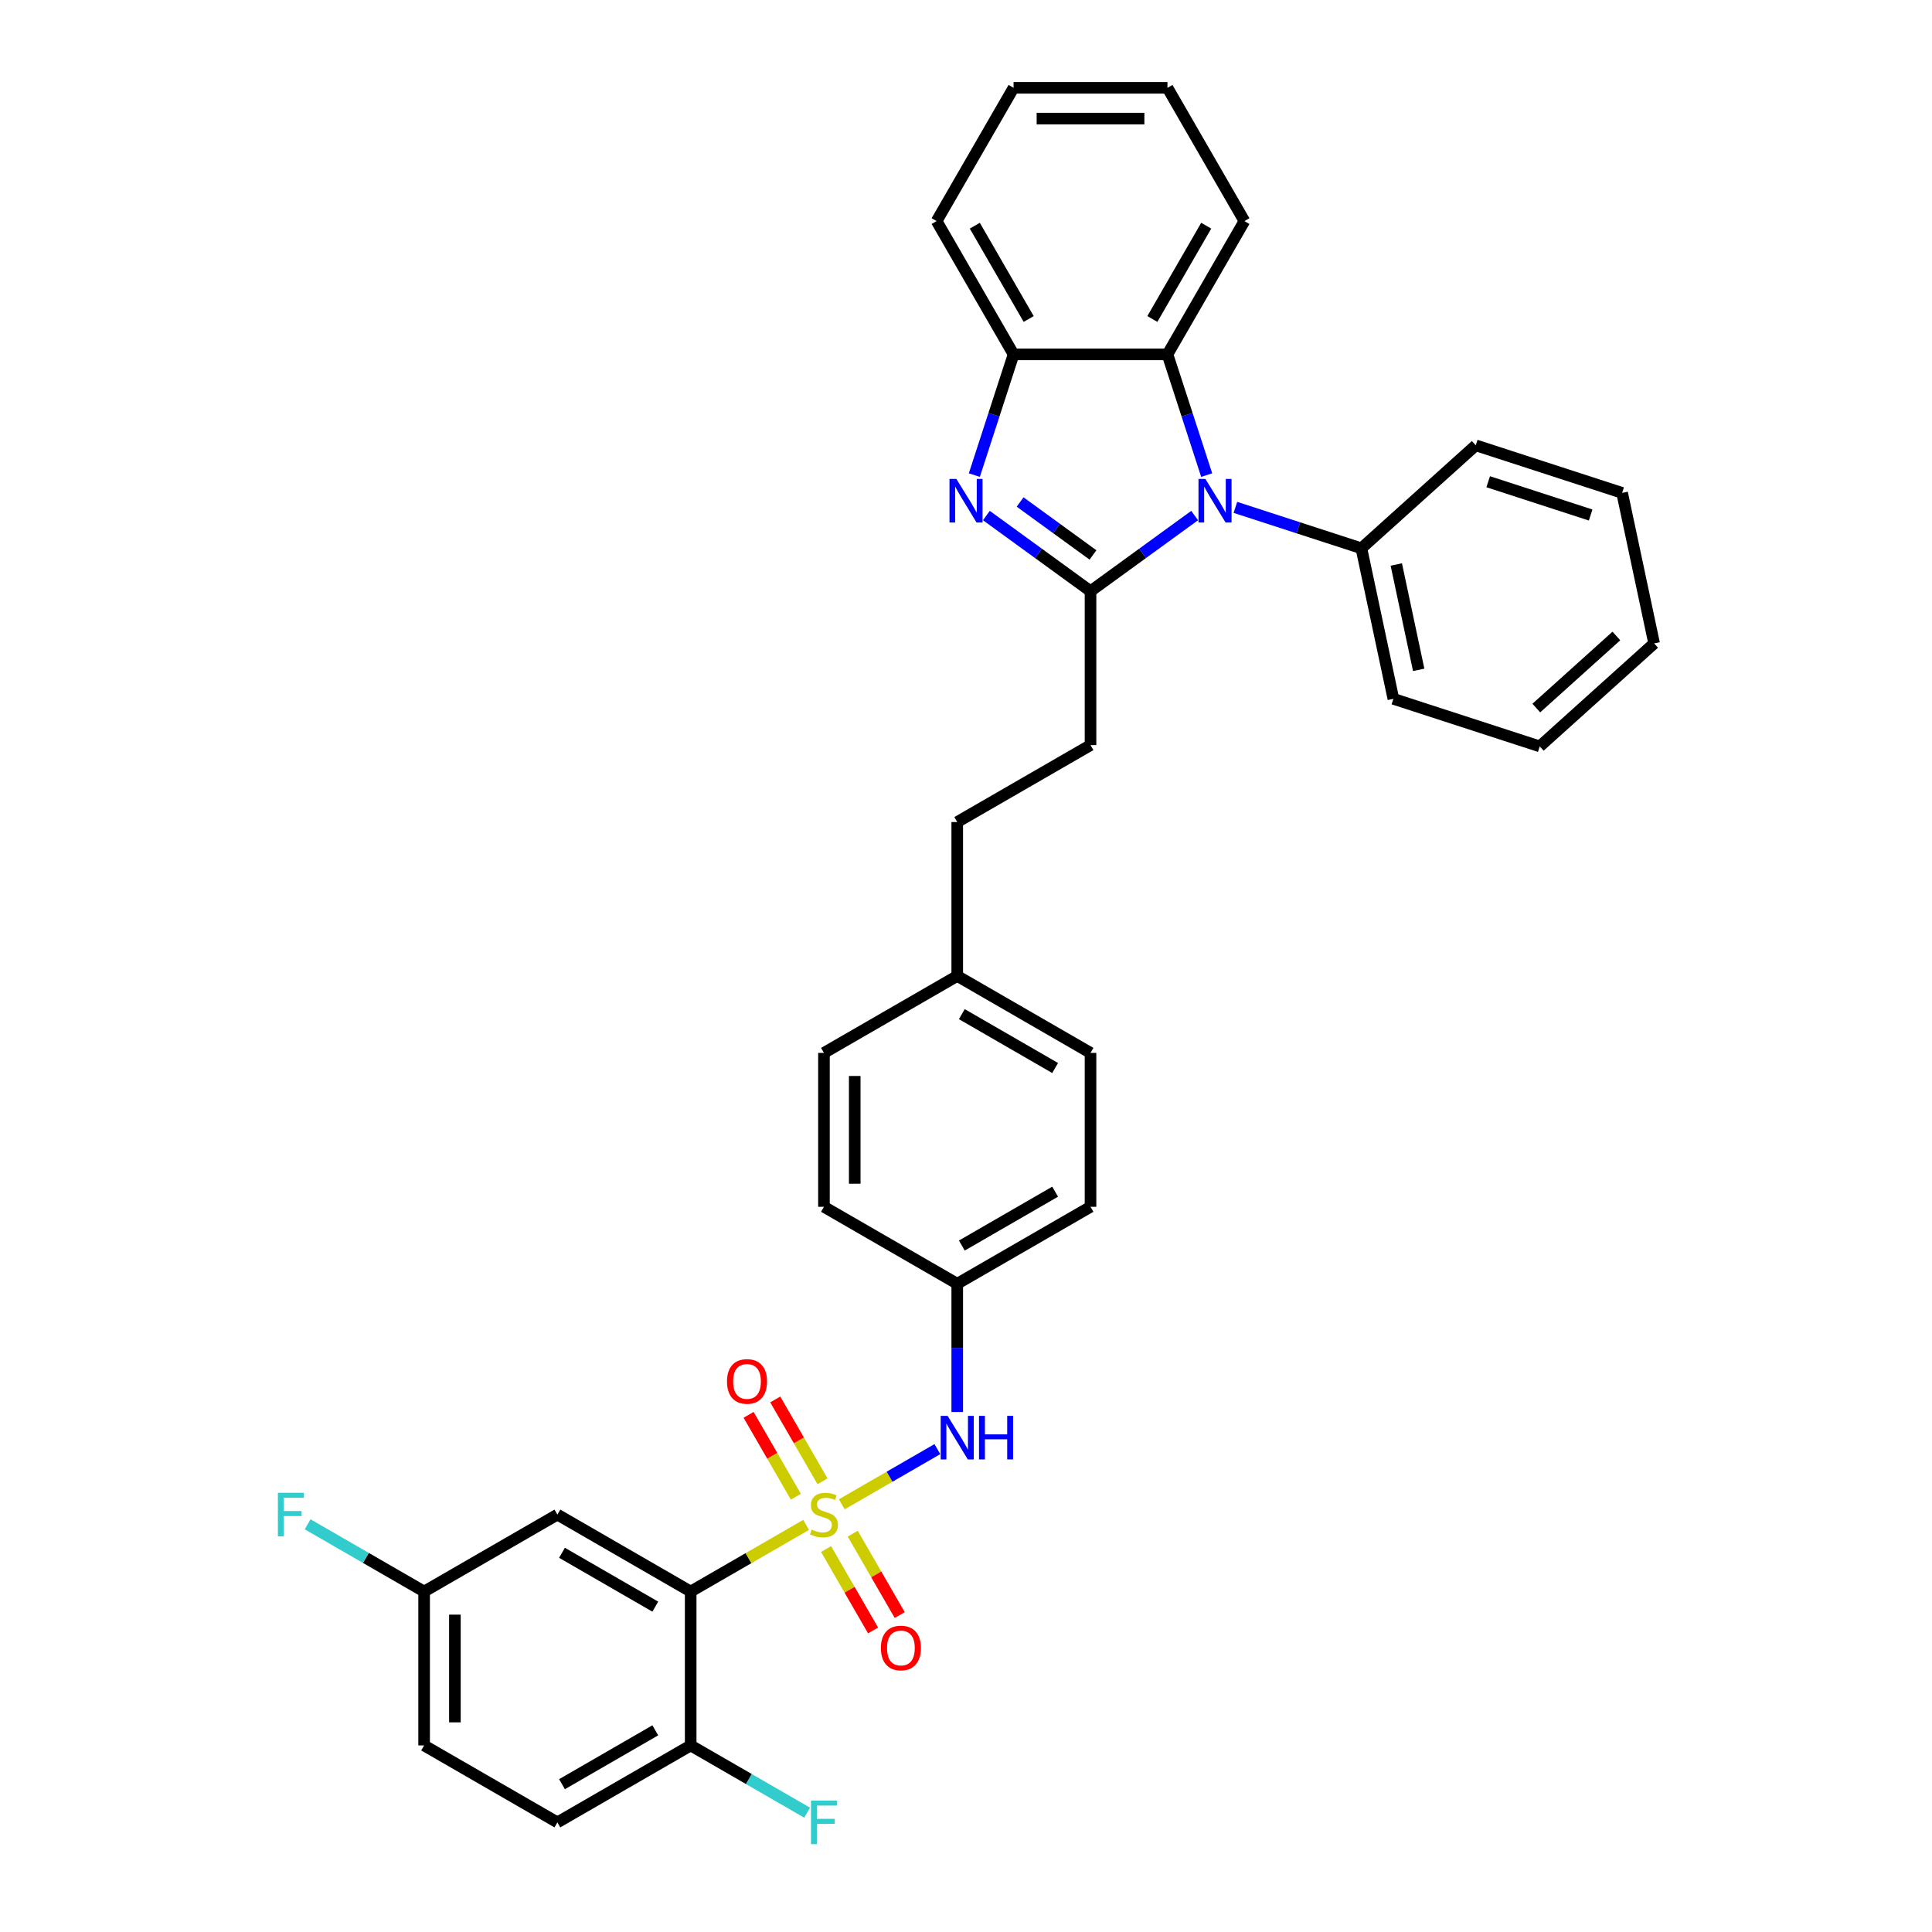 <?xml version='1.0' encoding='iso-8859-1'?>
<svg version='1.1' baseProfile='full'
              xmlns='http://www.w3.org/2000/svg'
                      xmlns:rdkit='http://www.rdkit.org/xml'
                      xmlns:xlink='http://www.w3.org/1999/xlink'
                  xml:space='preserve'
width='1000px' height='1000px' viewBox='0 0 1000 1000'>
<!-- END OF HEADER -->
<rect style='opacity:1.0;fill:#FFFFFF;stroke:none' width='1000' height='1000' x='0' y='0'> </rect>
<path class='bond-2' d='M 417.254,789.277 L 387.374,806.528' style='fill:none;fill-rule:evenodd;stroke:#CCCC00;stroke-width:6px;stroke-linecap:butt;stroke-linejoin:miter;stroke-opacity:1' />
<path class='bond-2' d='M 387.374,806.528 L 357.493,823.78' style='fill:none;fill-rule:evenodd;stroke:#000000;stroke-width:6px;stroke-linecap:butt;stroke-linejoin:miter;stroke-opacity:1' />
<path class='bond-6' d='M 435.703,778.625 L 460.443,764.341' style='fill:none;fill-rule:evenodd;stroke:#CCCC00;stroke-width:6px;stroke-linecap:butt;stroke-linejoin:miter;stroke-opacity:1' />
<path class='bond-6' d='M 460.443,764.341 L 485.184,750.058' style='fill:none;fill-rule:evenodd;stroke:#0000FF;stroke-width:6px;stroke-linecap:butt;stroke-linejoin:miter;stroke-opacity:1' />
<path class='bond-8' d='M 425.734,766.729 L 413.5,745.539' style='fill:none;fill-rule:evenodd;stroke:#CCCC00;stroke-width:6px;stroke-linecap:butt;stroke-linejoin:miter;stroke-opacity:1' />
<path class='bond-8' d='M 413.5,745.539 L 401.266,724.349' style='fill:none;fill-rule:evenodd;stroke:#FF0000;stroke-width:6px;stroke-linecap:butt;stroke-linejoin:miter;stroke-opacity:1' />
<path class='bond-8' d='M 411.937,774.695 L 399.703,753.505' style='fill:none;fill-rule:evenodd;stroke:#CCCC00;stroke-width:6px;stroke-linecap:butt;stroke-linejoin:miter;stroke-opacity:1' />
<path class='bond-8' d='M 399.703,753.505 L 387.469,732.315' style='fill:none;fill-rule:evenodd;stroke:#FF0000;stroke-width:6px;stroke-linecap:butt;stroke-linejoin:miter;stroke-opacity:1' />
<path class='bond-9' d='M 427.573,801.778 L 439.739,822.849' style='fill:none;fill-rule:evenodd;stroke:#CCCC00;stroke-width:6px;stroke-linecap:butt;stroke-linejoin:miter;stroke-opacity:1' />
<path class='bond-9' d='M 439.739,822.849 L 451.904,843.92' style='fill:none;fill-rule:evenodd;stroke:#FF0000;stroke-width:6px;stroke-linecap:butt;stroke-linejoin:miter;stroke-opacity:1' />
<path class='bond-9' d='M 441.37,793.813 L 453.536,814.884' style='fill:none;fill-rule:evenodd;stroke:#CCCC00;stroke-width:6px;stroke-linecap:butt;stroke-linejoin:miter;stroke-opacity:1' />
<path class='bond-9' d='M 453.536,814.884 L 465.701,835.955' style='fill:none;fill-rule:evenodd;stroke:#FF0000;stroke-width:6px;stroke-linecap:butt;stroke-linejoin:miter;stroke-opacity:1' />
<path class='bond-0' d='M 564.45,306.006 L 564.45,385.663' style='fill:none;fill-rule:evenodd;stroke:#000000;stroke-width:6px;stroke-linecap:butt;stroke-linejoin:miter;stroke-opacity:1' />
<path class='bond-1' d='M 564.45,306.006 L 591.398,286.426' style='fill:none;fill-rule:evenodd;stroke:#000000;stroke-width:6px;stroke-linecap:butt;stroke-linejoin:miter;stroke-opacity:1' />
<path class='bond-1' d='M 591.398,286.426 L 618.347,266.847' style='fill:none;fill-rule:evenodd;stroke:#0000FF;stroke-width:6px;stroke-linecap:butt;stroke-linejoin:miter;stroke-opacity:1' />
<path class='bond-3' d='M 564.45,306.006 L 537.501,286.426' style='fill:none;fill-rule:evenodd;stroke:#000000;stroke-width:6px;stroke-linecap:butt;stroke-linejoin:miter;stroke-opacity:1' />
<path class='bond-3' d='M 537.501,286.426 L 510.552,266.847' style='fill:none;fill-rule:evenodd;stroke:#0000FF;stroke-width:6px;stroke-linecap:butt;stroke-linejoin:miter;stroke-opacity:1' />
<path class='bond-3' d='M 565.729,287.243 L 546.865,273.537' style='fill:none;fill-rule:evenodd;stroke:#000000;stroke-width:6px;stroke-linecap:butt;stroke-linejoin:miter;stroke-opacity:1' />
<path class='bond-3' d='M 546.865,273.537 L 528.001,259.832' style='fill:none;fill-rule:evenodd;stroke:#0000FF;stroke-width:6px;stroke-linecap:butt;stroke-linejoin:miter;stroke-opacity:1' />
<path class='bond-4' d='M 624.582,245.913 L 614.43,214.669' style='fill:none;fill-rule:evenodd;stroke:#0000FF;stroke-width:6px;stroke-linecap:butt;stroke-linejoin:miter;stroke-opacity:1' />
<path class='bond-4' d='M 614.43,214.669 L 604.278,183.425' style='fill:none;fill-rule:evenodd;stroke:#000000;stroke-width:6px;stroke-linecap:butt;stroke-linejoin:miter;stroke-opacity:1' />
<path class='bond-12' d='M 639.44,262.611 L 672.047,273.205' style='fill:none;fill-rule:evenodd;stroke:#0000FF;stroke-width:6px;stroke-linecap:butt;stroke-linejoin:miter;stroke-opacity:1' />
<path class='bond-12' d='M 672.047,273.205 L 704.653,283.8' style='fill:none;fill-rule:evenodd;stroke:#000000;stroke-width:6px;stroke-linecap:butt;stroke-linejoin:miter;stroke-opacity:1' />
<path class='bond-7' d='M 357.493,823.78 L 288.508,783.951' style='fill:none;fill-rule:evenodd;stroke:#000000;stroke-width:6px;stroke-linecap:butt;stroke-linejoin:miter;stroke-opacity:1' />
<path class='bond-7' d='M 339.18,831.602 L 290.89,803.722' style='fill:none;fill-rule:evenodd;stroke:#000000;stroke-width:6px;stroke-linecap:butt;stroke-linejoin:miter;stroke-opacity:1' />
<path class='bond-10' d='M 357.493,823.78 L 357.493,903.437' style='fill:none;fill-rule:evenodd;stroke:#000000;stroke-width:6px;stroke-linecap:butt;stroke-linejoin:miter;stroke-opacity:1' />
<path class='bond-5' d='M 504.317,245.913 L 514.469,214.669' style='fill:none;fill-rule:evenodd;stroke:#0000FF;stroke-width:6px;stroke-linecap:butt;stroke-linejoin:miter;stroke-opacity:1' />
<path class='bond-5' d='M 514.469,214.669 L 524.621,183.425' style='fill:none;fill-rule:evenodd;stroke:#000000;stroke-width:6px;stroke-linecap:butt;stroke-linejoin:miter;stroke-opacity:1' />
<path class='bond-25' d='M 604.278,183.425 L 644.107,114.44' style='fill:none;fill-rule:evenodd;stroke:#000000;stroke-width:6px;stroke-linecap:butt;stroke-linejoin:miter;stroke-opacity:1' />
<path class='bond-25' d='M 596.456,165.112 L 624.336,116.822' style='fill:none;fill-rule:evenodd;stroke:#000000;stroke-width:6px;stroke-linecap:butt;stroke-linejoin:miter;stroke-opacity:1' />
<path class='bond-36' d='M 604.278,183.425 L 524.621,183.425' style='fill:none;fill-rule:evenodd;stroke:#000000;stroke-width:6px;stroke-linecap:butt;stroke-linejoin:miter;stroke-opacity:1' />
<path class='bond-26' d='M 524.621,183.425 L 484.792,114.44' style='fill:none;fill-rule:evenodd;stroke:#000000;stroke-width:6px;stroke-linecap:butt;stroke-linejoin:miter;stroke-opacity:1' />
<path class='bond-26' d='M 532.444,165.112 L 504.563,116.822' style='fill:none;fill-rule:evenodd;stroke:#000000;stroke-width:6px;stroke-linecap:butt;stroke-linejoin:miter;stroke-opacity:1' />
<path class='bond-13' d='M 495.464,730.851 L 495.464,697.658' style='fill:none;fill-rule:evenodd;stroke:#0000FF;stroke-width:6px;stroke-linecap:butt;stroke-linejoin:miter;stroke-opacity:1' />
<path class='bond-13' d='M 495.464,697.658 L 495.464,664.465' style='fill:none;fill-rule:evenodd;stroke:#000000;stroke-width:6px;stroke-linecap:butt;stroke-linejoin:miter;stroke-opacity:1' />
<path class='bond-15' d='M 288.508,783.951 L 219.522,823.78' style='fill:none;fill-rule:evenodd;stroke:#000000;stroke-width:6px;stroke-linecap:butt;stroke-linejoin:miter;stroke-opacity:1' />
<path class='bond-14' d='M 357.493,903.437 L 288.508,943.266' style='fill:none;fill-rule:evenodd;stroke:#000000;stroke-width:6px;stroke-linecap:butt;stroke-linejoin:miter;stroke-opacity:1' />
<path class='bond-14' d='M 339.18,895.614 L 290.89,923.495' style='fill:none;fill-rule:evenodd;stroke:#000000;stroke-width:6px;stroke-linecap:butt;stroke-linejoin:miter;stroke-opacity:1' />
<path class='bond-16' d='M 357.493,903.437 L 387.637,920.84' style='fill:none;fill-rule:evenodd;stroke:#000000;stroke-width:6px;stroke-linecap:butt;stroke-linejoin:miter;stroke-opacity:1' />
<path class='bond-16' d='M 387.637,920.84 L 417.78,938.244' style='fill:none;fill-rule:evenodd;stroke:#33CCCC;stroke-width:6px;stroke-linecap:butt;stroke-linejoin:miter;stroke-opacity:1' />
<path class='bond-11' d='M 564.45,385.663 L 495.464,425.492' style='fill:none;fill-rule:evenodd;stroke:#000000;stroke-width:6px;stroke-linecap:butt;stroke-linejoin:miter;stroke-opacity:1' />
<path class='bond-27' d='M 704.653,283.8 L 721.214,361.717' style='fill:none;fill-rule:evenodd;stroke:#000000;stroke-width:6px;stroke-linecap:butt;stroke-linejoin:miter;stroke-opacity:1' />
<path class='bond-27' d='M 722.72,292.175 L 734.313,346.717' style='fill:none;fill-rule:evenodd;stroke:#000000;stroke-width:6px;stroke-linecap:butt;stroke-linejoin:miter;stroke-opacity:1' />
<path class='bond-28' d='M 704.653,283.8 L 763.85,230.498' style='fill:none;fill-rule:evenodd;stroke:#000000;stroke-width:6px;stroke-linecap:butt;stroke-linejoin:miter;stroke-opacity:1' />
<path class='bond-21' d='M 495.464,664.465 L 564.45,624.636' style='fill:none;fill-rule:evenodd;stroke:#000000;stroke-width:6px;stroke-linecap:butt;stroke-linejoin:miter;stroke-opacity:1' />
<path class='bond-21' d='M 497.846,644.693 L 546.136,616.813' style='fill:none;fill-rule:evenodd;stroke:#000000;stroke-width:6px;stroke-linecap:butt;stroke-linejoin:miter;stroke-opacity:1' />
<path class='bond-22' d='M 495.464,664.465 L 426.479,624.636' style='fill:none;fill-rule:evenodd;stroke:#000000;stroke-width:6px;stroke-linecap:butt;stroke-linejoin:miter;stroke-opacity:1' />
<path class='bond-19' d='M 288.508,943.266 L 219.522,903.437' style='fill:none;fill-rule:evenodd;stroke:#000000;stroke-width:6px;stroke-linecap:butt;stroke-linejoin:miter;stroke-opacity:1' />
<path class='bond-20' d='M 219.522,823.78 L 189.379,806.376' style='fill:none;fill-rule:evenodd;stroke:#000000;stroke-width:6px;stroke-linecap:butt;stroke-linejoin:miter;stroke-opacity:1' />
<path class='bond-20' d='M 189.379,806.376 L 159.236,788.973' style='fill:none;fill-rule:evenodd;stroke:#33CCCC;stroke-width:6px;stroke-linecap:butt;stroke-linejoin:miter;stroke-opacity:1' />
<path class='bond-35' d='M 219.522,823.78 L 219.522,903.437' style='fill:none;fill-rule:evenodd;stroke:#000000;stroke-width:6px;stroke-linecap:butt;stroke-linejoin:miter;stroke-opacity:1' />
<path class='bond-35' d='M 235.454,835.728 L 235.454,891.489' style='fill:none;fill-rule:evenodd;stroke:#000000;stroke-width:6px;stroke-linecap:butt;stroke-linejoin:miter;stroke-opacity:1' />
<path class='bond-17' d='M 495.464,505.15 L 426.479,544.978' style='fill:none;fill-rule:evenodd;stroke:#000000;stroke-width:6px;stroke-linecap:butt;stroke-linejoin:miter;stroke-opacity:1' />
<path class='bond-18' d='M 495.464,505.15 L 495.464,425.492' style='fill:none;fill-rule:evenodd;stroke:#000000;stroke-width:6px;stroke-linecap:butt;stroke-linejoin:miter;stroke-opacity:1' />
<path class='bond-34' d='M 495.464,505.15 L 564.45,544.978' style='fill:none;fill-rule:evenodd;stroke:#000000;stroke-width:6px;stroke-linecap:butt;stroke-linejoin:miter;stroke-opacity:1' />
<path class='bond-34' d='M 497.846,524.921 L 546.136,552.801' style='fill:none;fill-rule:evenodd;stroke:#000000;stroke-width:6px;stroke-linecap:butt;stroke-linejoin:miter;stroke-opacity:1' />
<path class='bond-23' d='M 564.45,624.636 L 564.45,544.978' style='fill:none;fill-rule:evenodd;stroke:#000000;stroke-width:6px;stroke-linecap:butt;stroke-linejoin:miter;stroke-opacity:1' />
<path class='bond-24' d='M 426.479,624.636 L 426.479,544.978' style='fill:none;fill-rule:evenodd;stroke:#000000;stroke-width:6px;stroke-linecap:butt;stroke-linejoin:miter;stroke-opacity:1' />
<path class='bond-24' d='M 442.41,612.687 L 442.41,556.927' style='fill:none;fill-rule:evenodd;stroke:#000000;stroke-width:6px;stroke-linecap:butt;stroke-linejoin:miter;stroke-opacity:1' />
<path class='bond-29' d='M 644.107,114.44 L 604.278,45.455' style='fill:none;fill-rule:evenodd;stroke:#000000;stroke-width:6px;stroke-linecap:butt;stroke-linejoin:miter;stroke-opacity:1' />
<path class='bond-30' d='M 484.792,114.44 L 524.621,45.455' style='fill:none;fill-rule:evenodd;stroke:#000000;stroke-width:6px;stroke-linecap:butt;stroke-linejoin:miter;stroke-opacity:1' />
<path class='bond-32' d='M 721.214,361.717 L 796.973,386.332' style='fill:none;fill-rule:evenodd;stroke:#000000;stroke-width:6px;stroke-linecap:butt;stroke-linejoin:miter;stroke-opacity:1' />
<path class='bond-31' d='M 763.85,230.498 L 839.609,255.114' style='fill:none;fill-rule:evenodd;stroke:#000000;stroke-width:6px;stroke-linecap:butt;stroke-linejoin:miter;stroke-opacity:1' />
<path class='bond-31' d='M 770.29,249.343 L 823.322,266.573' style='fill:none;fill-rule:evenodd;stroke:#000000;stroke-width:6px;stroke-linecap:butt;stroke-linejoin:miter;stroke-opacity:1' />
<path class='bond-37' d='M 604.278,45.455 L 524.621,45.455' style='fill:none;fill-rule:evenodd;stroke:#000000;stroke-width:6px;stroke-linecap:butt;stroke-linejoin:miter;stroke-opacity:1' />
<path class='bond-37' d='M 592.33,61.386 L 536.569,61.386' style='fill:none;fill-rule:evenodd;stroke:#000000;stroke-width:6px;stroke-linecap:butt;stroke-linejoin:miter;stroke-opacity:1' />
<path class='bond-33' d='M 839.609,255.114 L 856.17,333.031' style='fill:none;fill-rule:evenodd;stroke:#000000;stroke-width:6px;stroke-linecap:butt;stroke-linejoin:miter;stroke-opacity:1' />
<path class='bond-38' d='M 796.973,386.332 L 856.17,333.031' style='fill:none;fill-rule:evenodd;stroke:#000000;stroke-width:6px;stroke-linecap:butt;stroke-linejoin:miter;stroke-opacity:1' />
<path class='bond-38' d='M 795.192,366.497 L 836.63,329.187' style='fill:none;fill-rule:evenodd;stroke:#000000;stroke-width:6px;stroke-linecap:butt;stroke-linejoin:miter;stroke-opacity:1' />
<path  class='atom-0' d='M 420.106 791.694
Q 420.361 791.789, 421.412 792.235
Q 422.464 792.681, 423.611 792.968
Q 424.79 793.223, 425.937 793.223
Q 428.072 793.223, 429.314 792.203
Q 430.557 791.152, 430.557 789.336
Q 430.557 788.093, 429.92 787.328
Q 429.314 786.564, 428.359 786.149
Q 427.403 785.735, 425.81 785.257
Q 423.802 784.652, 422.591 784.078
Q 421.412 783.505, 420.552 782.294
Q 419.724 781.083, 419.724 779.044
Q 419.724 776.208, 421.635 774.456
Q 423.579 772.703, 427.403 772.703
Q 430.015 772.703, 432.979 773.946
L 432.246 776.399
Q 429.538 775.284, 427.498 775.284
Q 425.3 775.284, 424.089 776.208
Q 422.878 777.1, 422.91 778.662
Q 422.91 779.872, 423.515 780.605
Q 424.153 781.338, 425.045 781.752
Q 425.969 782.167, 427.498 782.645
Q 429.538 783.282, 430.748 783.919
Q 431.959 784.556, 432.819 785.863
Q 433.712 787.137, 433.712 789.336
Q 433.712 792.458, 431.609 794.147
Q 429.538 795.804, 426.064 795.804
Q 424.057 795.804, 422.528 795.358
Q 421.03 794.944, 419.246 794.211
L 420.106 791.694
' fill='#CCCC00'/>
<path  class='atom-2' d='M 623.907 247.905
L 631.299 259.853
Q 632.032 261.032, 633.211 263.167
Q 634.39 265.302, 634.454 265.429
L 634.454 247.905
L 637.449 247.905
L 637.449 270.464
L 634.358 270.464
L 626.424 257.4
Q 625.5 255.87, 624.513 254.118
Q 623.557 252.366, 623.27 251.824
L 623.27 270.464
L 620.339 270.464
L 620.339 247.905
L 623.907 247.905
' fill='#0000FF'/>
<path  class='atom-4' d='M 495.019 247.905
L 502.411 259.853
Q 503.144 261.032, 504.323 263.167
Q 505.502 265.302, 505.565 265.429
L 505.565 247.905
L 508.56 247.905
L 508.56 270.464
L 505.47 270.464
L 497.536 257.4
Q 496.612 255.87, 495.624 254.118
Q 494.668 252.366, 494.381 251.824
L 494.381 270.464
L 491.45 270.464
L 491.45 247.905
L 495.019 247.905
' fill='#0000FF'/>
<path  class='atom-7' d='M 490.478 732.843
L 497.87 744.791
Q 498.603 745.97, 499.782 748.105
Q 500.96 750.24, 501.024 750.367
L 501.024 732.843
L 504.019 732.843
L 504.019 755.402
L 500.929 755.402
L 492.995 742.338
Q 492.071 740.808, 491.083 739.056
Q 490.127 737.303, 489.84 736.762
L 489.84 755.402
L 486.909 755.402
L 486.909 732.843
L 490.478 732.843
' fill='#0000FF'/>
<path  class='atom-7' d='M 506.728 732.843
L 509.787 732.843
L 509.787 742.433
L 521.321 742.433
L 521.321 732.843
L 524.38 732.843
L 524.38 755.402
L 521.321 755.402
L 521.321 744.982
L 509.787 744.982
L 509.787 755.402
L 506.728 755.402
L 506.728 732.843
' fill='#0000FF'/>
<path  class='atom-9' d='M 376.294 715.029
Q 376.294 709.612, 378.971 706.585
Q 381.647 703.559, 386.65 703.559
Q 391.652 703.559, 394.329 706.585
Q 397.005 709.612, 397.005 715.029
Q 397.005 720.51, 394.297 723.632
Q 391.589 726.723, 386.65 726.723
Q 381.679 726.723, 378.971 723.632
Q 376.294 720.541, 376.294 715.029
M 386.65 724.174
Q 390.091 724.174, 391.939 721.88
Q 393.819 719.554, 393.819 715.029
Q 393.819 710.6, 391.939 708.37
Q 390.091 706.108, 386.65 706.108
Q 383.209 706.108, 381.329 708.338
Q 379.481 710.568, 379.481 715.029
Q 379.481 719.586, 381.329 721.88
Q 383.209 724.174, 386.65 724.174
' fill='#FF0000'/>
<path  class='atom-10' d='M 455.952 853
Q 455.952 847.583, 458.628 844.556
Q 461.305 841.529, 466.307 841.529
Q 471.31 841.529, 473.986 844.556
Q 476.663 847.583, 476.663 853
Q 476.663 858.481, 473.955 861.603
Q 471.246 864.694, 466.307 864.694
Q 461.337 864.694, 458.628 861.603
Q 455.952 858.512, 455.952 853
M 466.307 862.145
Q 469.749 862.145, 471.597 859.851
Q 473.477 857.525, 473.477 853
Q 473.477 848.571, 471.597 846.341
Q 469.749 844.078, 466.307 844.078
Q 462.866 844.078, 460.986 846.309
Q 459.138 848.539, 459.138 853
Q 459.138 857.556, 460.986 859.851
Q 462.866 862.145, 466.307 862.145
' fill='#FF0000'/>
<path  class='atom-17' d='M 419.772 931.986
L 433.186 931.986
L 433.186 934.567
L 422.798 934.567
L 422.798 941.418
L 432.039 941.418
L 432.039 944.031
L 422.798 944.031
L 422.798 954.545
L 419.772 954.545
L 419.772 931.986
' fill='#33CCCC'/>
<path  class='atom-21' d='M 143.83 772.671
L 157.244 772.671
L 157.244 775.252
L 146.857 775.252
L 146.857 782.103
L 156.097 782.103
L 156.097 784.716
L 146.857 784.716
L 146.857 795.23
L 143.83 795.23
L 143.83 772.671
' fill='#33CCCC'/>
</svg>
